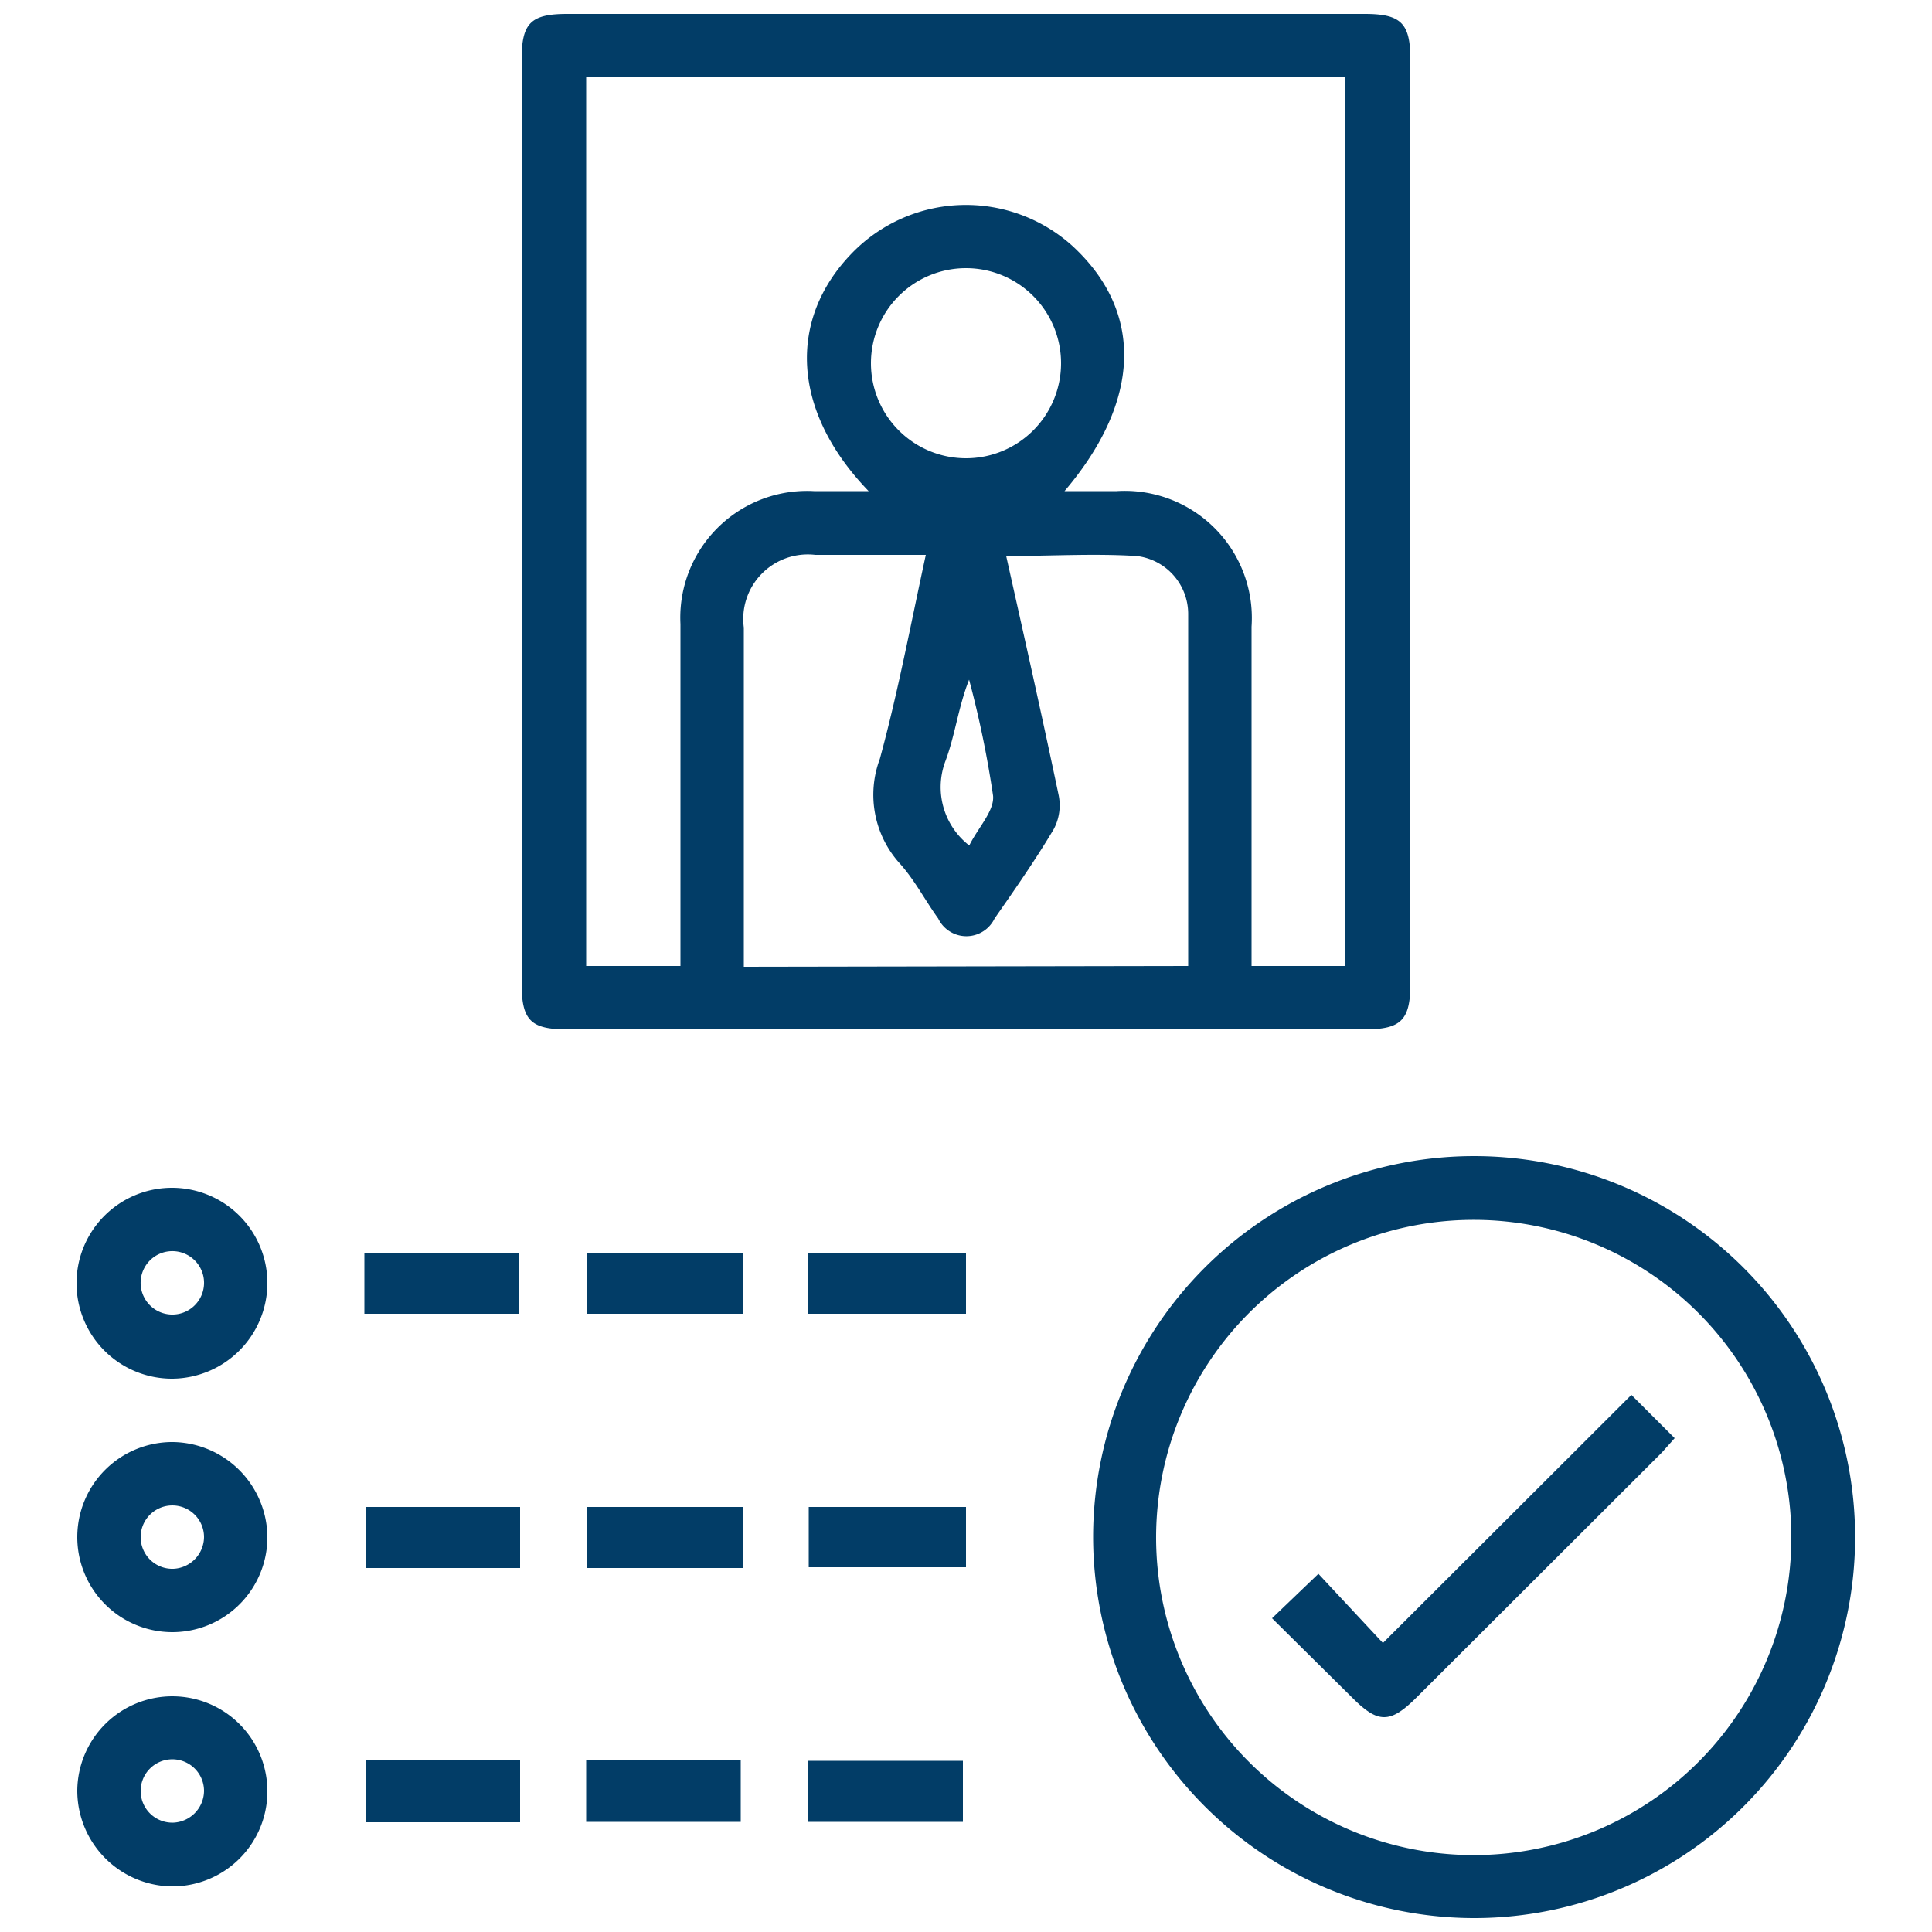 <svg id="Layer_1" data-name="Layer 1" xmlns="http://www.w3.org/2000/svg" viewBox="0 0 50 50"><defs><style>.cls-1{fill:#023d67;}</style></defs><path class="cls-1" d="M13.5,13.45V1.54c0-.94.23-1.18,1.18-1.18H35.32c.94,0,1.18.24,1.18,1.18V25.46c0,.94-.24,1.18-1.18,1.18H14.68c-.94,0-1.18-.23-1.18-1.18ZM34.82,25V2H15.17V25h2.44v-.59c0-2.75,0-5.51,0-8.26a3.28,3.28,0,0,1,3.46-3.44h1.41c-2-2.07-2.1-4.45-.42-6.17a4.11,4.11,0,0,1,5.7-.17c1.84,1.7,1.78,4-.21,6.34H28.9a3.29,3.29,0,0,1,3.49,3.51V25Zm-4.07,0c0-3.07,0-6.1,0-9.12a1.51,1.51,0,0,0-1.33-1.49c-1.11-.07-2.23,0-3.38,0,.47,2.1.93,4.15,1.36,6.2a1.31,1.31,0,0,1-.13.87c-.47.79-1,1.55-1.53,2.31a.81.81,0,0,1-1.46,0c-.34-.47-.61-1-1-1.43a2.65,2.65,0,0,1-.51-2.7c.47-1.72.8-3.49,1.19-5.28H21.1a1.67,1.67,0,0,0-1.85,1.88v8.27c0,.16,0,.33,0,.51ZM25,6.94A2.46,2.46,0,1,0,27.46,9.4,2.46,2.46,0,0,0,25,6.94Zm.09,14.93c.23-.46.65-.89.61-1.28a26.52,26.52,0,0,0-.62-3c-.28.71-.36,1.43-.61,2.1A1.91,1.91,0,0,0,25.07,21.87Z"/><path class="cls-1" d="M28.29,39.75a9.86,9.86,0,1,1,9.92,9.89A9.87,9.87,0,0,1,28.29,39.75Zm9.87-8.18a8.22,8.22,0,1,0,8.2,8.2A8.22,8.22,0,0,0,38.16,31.57Z"/><path class="cls-1" d="M4.47,35.68a2.47,2.47,0,1,1,2.45-2.5A2.48,2.48,0,0,1,4.47,35.68Zm.81-2.45a.82.82,0,0,0-1.64-.06.82.82,0,1,0,1.64.06Z"/><path class="cls-1" d="M6.92,39.77a2.46,2.46,0,1,1-2.44-2.45A2.48,2.48,0,0,1,6.92,39.77Zm-1.64,0a.82.82,0,1,0-.79.83A.83.83,0,0,0,5.28,39.77Z"/><path class="cls-1" d="M2,46.34a2.46,2.46,0,1,1,2.42,2.48A2.48,2.48,0,0,1,2,46.34Zm3.28,0a.82.82,0,1,0-.79.83A.83.83,0,0,0,5.28,46.34Z"/><path class="cls-1" d="M9.43,32.42h4V34h-4Z"/><path class="cls-1" d="M19.23,32.43V34H15.18V32.43Z"/><path class="cls-1" d="M20.91,34V32.42H25V34Z"/><path class="cls-1" d="M13.46,40.58h-4V39h4Z"/><path class="cls-1" d="M19.23,39v1.58H15.18V39Z"/><path class="cls-1" d="M25,39v1.56H20.93V39Z"/><path class="cls-1" d="M13.46,47.16h-4v-1.6h4Z"/><path class="cls-1" d="M15.17,45.56h4v1.59h-4Z"/><path class="cls-1" d="M20.92,47.15V45.57h4v1.58Z"/><path class="cls-1" d="M32.92,41.88l1.2-1.15,1.67,1.79,6.43-6.42,1.12,1.12-.33.37-6.35,6.34c-.68.68-1,.68-1.67,0Z"/></svg>